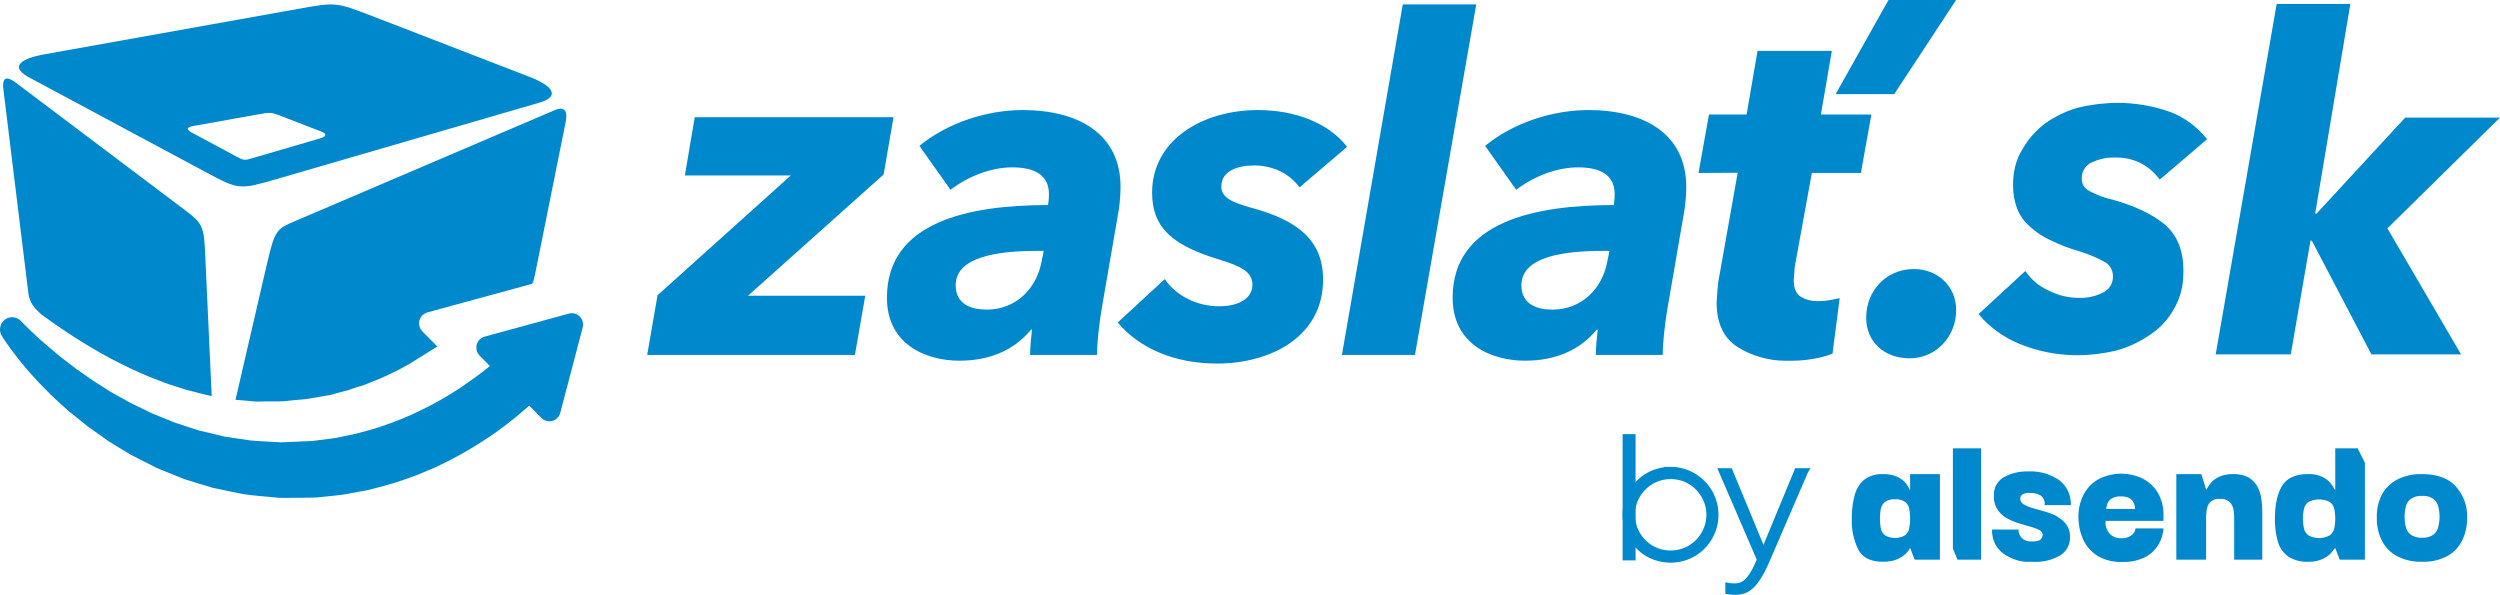 <svg xmlns="http://www.w3.org/2000/svg" xml:space="preserve" width="533.038" height="126.821" style="shape-rendering:geometricPrecision;text-rendering:geometricPrecision;image-rendering:optimizeQuality;fill-rule:evenodd;clip-rule:evenodd" viewBox="0 0 14103.3 3355.46"><defs><style>.fil0,.fil1{fill:#08c}.fil0{fill-rule:nonzero}</style></defs><path class="fil0" d="m3650.94 2002.45 58.45-336.63 751.95-675.94h-597.85l55.79-328.55h1121.3l-55.79 323.15-765.24 684.04h661.61l-58.45 333.93zM5851.01 1415.37c-212.55 0-459.66 29.6-459.66 193.87 0 107.73 87.65 137.37 175.34 137.37 162.11 0 279-115.81 308.24-266.57l13.25-64.67h-37.17zm454.34-196.6-90.31 522.46c-15.95 91.56-26.58 201.99-26.58 261.22h-377.32c0-37.69 5.32-96.96 10.63-142.76h-5.32c-98.31 118.51-236.47 175.09-403.87 175.09-186 0-409.18-88.91-409.18-355.53 0-430.85 467.63-522.42 908.71-522.42 5.32-32.33 5.32-48.49 5.32-61.92 0-105.04-77.05-150.84-207.27-150.84-119.54 0-249.73 51.19-348.04 126.59l-175.38-247.72c156.77-129.33 379.95-202.03 581.9-202.03 316.19 0 552.66 134.67 552.66 433.58-.18 55.08-5.64 110.28-15.92 164.27l-.03.01zm0 0zM6571.11 1574.29c66.42 99.61 188.66 153.49 305.55 153.49 114.27 0 188.66-45.8 188.66-121.16 0-72.75-63.76-105.04-188.66-142.75-244.45-75.44-377.29-166.97-377.29-377.01 0-293.55 279-465.91 597.84-465.91 204.58 0 395.9 70.01 502.19 207.38l-268.37 228.89c-50.46-70.01-138.19-123.89-257.73-123.89-93.01 0-183.35 32.29-183.35 118.47 0 61.97 55.79 88.91 172.72 121.24 247.1 67.28 401.2 175.05 401.2 403.91 0 325.88-300.23 474-597.81 474-244.49 0-441.08-88.88-560.67-231.63l265.72-245.03zM11424.87 1527.68c34.41 50.97 79.41 88.52 134.99 112.67 52.93 26.82 111.15 40.23 169.38 40.23 5.29-.39 9.07-.39 12.85-.39 43.48 0 86.96-11.5 126.66-32.57 32.14-17.25 51.05-49.82 51.05-86.22v-3.84c0-34.48-18.91-65.14-47.27-80.47-45.37-24.91-92.63-44.07-141.78-59.4-54.83-15.32-109.65-36.4-160.69-61.31-43.48-19.16-83.18-45.98-119.1-78.55-32.14-26.82-56.71-63.23-71.84-101.56-15.12-40.23-22.69-82.38-22.69-126.45v-7.66c0-72.43 15.88-139.49 50.29-195.83 32.9-59.01 76.38-108.83 129.31-149.06 56.72-40.24 119.1-70.9 187.16-90.06 73.72-17.25 147.46-26.83 223.07-26.83 100.2 0 198.5 17.25 293.03 49.82 83.17 30.66 155.01 84.31 211.73 155.21l-267.32 228.01c-55.95-78.56-144.81-124.55-239.33-124.55h-24.57c-41.6 0-81.29 9.58-119.11 26.83-34.02 15.32-56.71 49.81-56.71 88.14v3.82c0 29.51 13.23 53.65 42.35 69.74 40.83 22.24 86.2 39.48 131.57 49.06 124.4 34.88 222.33 80.48 293.78 139.49 71.46 61.7 105.87 147.53 105.87 262.89-.76 5.73-.76 11.48-.76 15.31 0 68.98-17.01 136.04-51.04 195.44-32.14 59.4-77.51 109.21-134.22 147.53-58.6 40.24-122.88 70.9-190.94 90.06-71.84 17.24-147.46 26.82-221.19 26.82-111.53 0-221.18-21.08-325.15-63.22-88.85-36.41-170.14-93.89-232.53-168.62l264.66-244.1-1.51-.38zM13378.12 1999.15l-336.13-641.11h-7.94l-111.16 641.11h-423.46l344.06-1976.98h415.52l-198.49 1182.97h7.93l500.22-541.86h534.63l-635.2 625.01 415.52 710.86zM9042.42 1415.37c-212.58 0-459.69 29.6-459.69 193.87 0 107.73 87.68 137.37 175.41 137.37 162.08 0 278.96-115.81 308.21-266.57l13.25-64.67h-37.18zm454.35-196.6-90.31 522.46c-15.96 91.56-26.59 201.99-26.59 261.22h-377.32c0-37.69 5.32-96.96 10.68-142.76h-5.36c-98.32 118.51-236.48 175.09-403.84 175.09-186 0-409.18-88.91-409.18-355.53 0-430.85 467.59-522.42 908.67-522.42 5.32-32.33 5.32-48.49 5.32-61.92 0-105.04-77.05-150.84-207.27-150.84-119.51 0-249.76 51.19-348.04 126.59l-175.38-247.72c156.8-129.33 379.99-202.03 581.9-202.03 316.19 0 552.66 134.67 552.66 433.58-.18 55.08-5.64 110.28-15.92 164.27l-.02.01zm0 0zM10793.33 530.92h-437.87L10653.64 0h381.46l-349.22 530.92z"/><path class="fil0" d="m9581.86 975.67 59.09-329.44 212.22-.01 61.79-359.39h419.07l-61.79 359.4 284.75-.01-59.1 329.45h-276.69l-96.71 530.92-2.68 38.12-2.69 35.4c0 46.28 13.43 76.23 37.61 92.57 29.55 18.27 62.17 26.05 94.78 26.05h9.6c21.11 0 42.22-1.94 63.32-5.83l53.72-10.9-40.29 313.11c-32.61 12.84-69.07 22.56-103.61 28.4-42.22 7.78-86.35 11.67-128.56 11.67h-30.7c-97.86 0-193.8-27.23-276.31-79.74-77.13-51.34-114.74-135.74-114.74-250.09l5.37-76.24c1.92-27.62 5.75-54.84 11.51-80.13L9802.9 974.5l-221.04 1.17zM10772.22 2021.29c-143.45.02-244.44-94.25-244.43-228.92-.02-156.19 116.91-274.64 268.35-274.64 138.17-.02 239.16 99.61 239.17 231.52 0 148.17-111.58 272.05-263.09 272.04zM1093.72 710.14l360.41-64.46c74.34-13.33 74.34-13.33 138.97 11.65l218.94 84.59c32.25 12.47 33.17 27.13-7.64 39.07l-374.09 109.53c-53.29 15.64-53.29 15.64-97.76-8.2l-249.49-133.64c-34.59-18.63-31.06-31.04 10.66-38.54zm-929.9-273.58 995.23 533.48c189.86 101.67 189.86 101.67 408.34 38.14l1480.13-430.47c95.58-27.81 95.13-83.96-58.83-143.57L2098.41 90.16c-202.75-78.36-202.75-78.36-416.33-40.1L256.11 305.4C81.18 336.67 74 388.43 163.83 436.56h-.01zm0 0zM1497.11 1527.12l-168.49 728.04c2.39.12 4.61.75 7.01.75l65.04 5.54c21.71 1.28 43.03 5.72 65.03 3.81 43.72-2.13 86.99.35 130.25-1.21 43.49-5.31 86.69-8.77 129.67-12.35l143.18-24.52c17.45-5.6 34.71-10.28 52.1-14.83l25.88-6.52c8.15-1.56 17.67-4.56 27.87-8.31 39.05-14.89 79.41-23.08 116.34-40.63l56.03-22.5c18.64-7.16 36.08-17.14 54.03-25.22 17.61-8.77 35.57-16.16 52.5-25.57l50.39-27.7c1.53-.92 3.19-1.32 3.19-1.32l122.95-76.69 37.05-23.14-84.42-85.17c-11.87-11.98-18.55-28.3-18.55-45.28 0-28.94 19.18-54.28 46.78-61.83l591.89-161.63c8.21-17.08 12.71-39.01 19.89-74.79l168.44-837.97c20.47-101.67-46.8-73-65.72-64.91l-1454.2 621.25c-120.1 51.24-120.1 51.24-174.13 282.7zM160.07 1654c4.38 35.72 20.69 68.79 46.28 93.78l26.62 26.02c19.15 13.62 45.94 32.6 80.02 56.66 43.73 30.8 89.78 60.84 135.09 89.37 58.19 36.64 118 71.47 178.5 103.78 69.7 36.94 141.6 70.9 214.15 101.27l58.2 22.51c19 8.49 38.99 15.91 59.1 21.88l60.82 19.62c20.23 6.92 40.69 13.44 61.9 17.66l62.69 15.98c16.76 4.56 33.63 8.66 50.85 11.54l-35.46-770.72c-8.67-197.64-8.67-197.64-139.14-295.91L94.29 470.15c-22.63-17.02-87.32-65.84-75.35 32.32L160.07 1654z"/><path class="fil1" d="m3209.55 1769.18-475.67 129.89c-27.51 7.49-46.69 32.84-46.69 61.77 0 17.03 6.72 33.3 18.56 45.35l58.03 58.56-2.06 1.62c-47.19 39.64-104.08 79.52-166.16 122.39-63.44 40.68-133.04 83.56-210.56 120.43-76.6 39.13-160.68 72.08-248.86 101.73-44.18 14.09-90.63 25.39-136.06 37.8l-67.21 13.91-33.8 7.21c-11.17 2.54-25.82 3.58-38.65 5.43l-79.8 10.09-20.01 2.54-2.9.35-.92.05-9.29.29-36.93 1.44-74.22 3.4c-24.79 1.1-49.7 3.35-74.38.7-49.48-3.41-99.24-4.56-148.54-9.17l-146.5-21.87c-47.7-12-95.42-23.08-142.67-33.88l-136.97-44.71-130.07-52.8-121.86-59.09-112.8-62.95-102.26-65.38-91.94-64.51-80.83-61.75c-42.58-34.38-85.57-71.1-126.33-107.42-34.14-30.82-59.96-56.32-76.78-72.82-8.55-8.08-15.44-15.52-20.06-20.31l-6.95-7.27-.11-.17c-13.03-13.23-30.5-20.61-48.74-20.61-37.87 0-68.56 31.08-68.56 69.41 0 13.07 3.66 25.88 10.5 36.93l5.48 8.49c3.59 5.59 8.6 13.85 16.76 25.27 15.56 23.32 38.92 54.59 69.65 93.94 15.79 19.1 32.6 41.26 52.33 63.77 20.18 22.09 41.49 46.74 65.38 71.89 24.39 24.58 49.88 51.42 77.75 78.71 28.61 26.43 58.48 54.65 91.03 82.64l104.48 83.9 117.3 83.5c42.27 26.36 87.47 54.21 130.71 79.4l142.95 72.65c50.62 20.6 102.09 41.43 154.3 62.61 53.81 16.85 108.47 33.76 163.94 49.97 56.37 12.52 113.65 23.48 171.17 35.08 57.85 9.12 116.73 12.35 175.38 18.41 29.41 3.87 58.83 2.65 88.24 2.53l88.18-.74 44-.64 11.06-.23 2.73-.11 8.5-.75 4.96-.52 20.12-2.13 80.02-8.43c13.74-1.73 25.71-2.25 40.7-4.9l44.29-7.96c29.52-5.37 58.88-10.79 88-16.22 54.24-12.56 109.29-27.81 162.74-44.06 52.1-18.58 104.54-33.87 152.99-55.85 24.62-10.22 48.91-20.43 72.9-30.47 23.43-11.08 46.23-22.91 68.86-34.16 90.8-44.9 171.62-96.08 244.87-144.67 65.36-45.42 129.07-94.91 189.29-147.47 8.33-7.03 15.96-13.96 23.83-20.88l69.25 69.87c11.84 12.01 27.89 18.73 44.62 18.73 28.66 0 53.74-19.54 61.11-47.56l126.77-481.95c1.4-5.41 2.13-10.97 2.13-16.54 0-35.28-28.29-63.92-63.14-63.92-5.58 0-11.16.74-16.53 2.23l-.05-.01zm0 0z"/><path class="fil0" d="m7913.49 24.97-343.24 1977.48 411.95.01L8328.03 24.99l-414.54-.01z"/><path class="fil1" d="M10775.6 2674.82v88.43h-2.5a150.264 150.264 0 0 0-27.99-44.21c-13.16-13.21-28.78-23.72-45.97-30.99a189.665 189.665 0 0 0-77.45-13.23c-37.14-2.01-73.86 8.81-103.91 30.74-26.74 22.5-45.81 52.81-54.45 86.67-11.71 42.97-17.28 87.38-16.49 131.91a361.64 361.64 0 0 0 37.73 178.85c25.32 43.96 71.03 65.95 137.15 65.95 25.48.73 50.89-3.26 74.94-11.73a146.968 146.968 0 0 0 46.46-26.72c9.58-7.64 17.99-16.68 24.98-26.72 4.75-7.74 6.74-11.73 5.74-11.73h2.5l24.98 65.2h142.39v-482.37h-168.13v-.02l.02-.03zm-4.75 303.02a67.81 67.81 0 0 1-22.74 41.22c-35.62 20.99-79.81 20.99-115.41 0-12.02-10.56-20.03-24.94-22.74-40.72-3.07-17.51-4.57-35.2-4.5-52.96a291.06 291.06 0 0 1 4.5-52.46c2.74-15.59 10.8-29.81 22.74-40.21a86.789 86.789 0 0 1 57.7-15.74 89.704 89.704 0 0 1 57.71 14.99c12.29 10.24 20.35 24.66 22.74 40.47 6.32 34.87 6.32 70.56 0 105.41zM11016.89 2529.2v565.29l25.74 62.7h133.14V2529.2zM11607.17 2914.14c-21.87-11.45-44.91-20.56-68.68-27.24l-68.69-19.97a215.603 215.603 0 0 1-52.72-21.48 37.42 37.42 0 0 1-20.23-33.23c.23-8.32 4.07-16.16 10.49-21.48a67.663 67.663 0 0 1 44.47-10c19.86-.21 39.53 4.17 57.45 12.74 18.71 12.04 28.5 34.01 24.98 55.95h147.89c2.36-55.9-23.2-109.34-68.19-142.65a284.567 284.567 0 0 0-170.87-47.21 268.814 268.814 0 0 0-139.14 32.72c-37.4 22.22-58.9 63.79-55.45 107.16-1.27 26.47 5.69 52.65 19.98 74.94a152.084 152.084 0 0 0 49.95 47.22 310.35 310.35 0 0 0 67.19 29.23l66.7 19.97c17.8 4.45 35.05 10.82 51.45 19 11.47 4.66 19.18 15.62 19.74 27.98-1.26 7.96-4.45 15.51-9.25 22-6.25 10-22.48 14.73-49.95 14.73a83.258 83.258 0 0 1-47.21-10.76c-9.35-5.76-16.93-13.98-22-23.72a58.168 58.168 0 0 1-7.22-22.97v-10h-149.88a167.029 167.029 0 0 0 20.49 87.19 151.872 151.872 0 0 0 51.71 54.21 276.53 276.53 0 0 0 64.7 30.47c19.16 6.49 39.23 10.05 59.46 10.49h34.21c53.51 2.95 106.75-9.51 153.37-35.97 35.83-22.13 56.98-61.83 55.47-103.91 1.12-25.08-6.07-49.86-20.49-70.45a154.979 154.979 0 0 0-52.46-44.47l2.73-.49h.01-.01zm0 0zM12204.96 2906.65c1.1-43.68-9.6-86.82-30.99-124.9a207.581 207.581 0 0 0-84.94-80.93c-78.94-38.86-171.59-37.99-249.81 2.24-36.74 20.38-66.6 51.27-85.69 88.69-21.22 42.39-30.84 89.61-27.99 136.89 1.39 40.13 10.61 79.6 27.24 116.16a209.686 209.686 0 0 0 78.69 89.93 253.242 253.242 0 0 0 141.15 35.22 269.36 269.36 0 0 0 124.89-24.98 187.327 187.327 0 0 0 76.93-69.44 208.36 208.36 0 0 0 30.47-94.68h-157.64c-2.27 16.29-11.33 30.82-24.98 39.98a85.788 85.788 0 0 1-54.22 15.73c-23.76 1.03-47-7.33-64.7-23.23-18.54-20.31-27.66-47.54-24.98-74.94h326.25l.27-31.74.07.01-.02-.01zm-323-35.73c1.15-12.01 4.1-23.82 8.74-34.96 5.62-10.63 14.31-19.37 24.98-24.98a96.986 96.986 0 0 1 49.95-10.49c16.55-1.03 33.09 2.62 47.7 10.49a65.184 65.184 0 0 1 23.23 24.98c5.16 10.96 7.94 22.88 8.25 34.96h-162.89.04zM12761.77 2872.41a483.05 483.05 0 0 0-6.26-66.7 190.919 190.919 0 0 0-22.97-63.96 129.823 129.823 0 0 0-48.71-48.45 169.955 169.955 0 0 0-84.68-18.48 185.94 185.94 0 0 0-76.45 13.23 136.766 136.766 0 0 0-45.7 30.99 170.337 170.337 0 0 0-29.23 44.21l-2.5-2.25-26.72-86.18h-141.14v482.37h167.87v-231.83c.02-16.72 1.19-33.4 3.49-49.95a78.541 78.541 0 0 1 19.74-42.46 70.54 70.54 0 0 1 54.71-18.24 72.636 72.636 0 0 1 56.2 18.24 85.754 85.754 0 0 1 20.5 42.46c2.62 16.53 3.86 33.25 3.75 49.95v231.83h158.62v-284.78h-.52zm0 0zM13300.34 2529.2h-126.39v234.05h-2.51c-7.96-16.02-18.05-30.87-29.97-44.21a144.594 144.594 0 0 0-45.46-30.99 175.48 175.48 0 0 0-73.44-13.49c-71.62 0-121.01 21.99-148.13 65.95-27.14 43.96-40.73 106.02-40.73 186.11-.84 43.63 4.81 87.19 16.75 129.16 9.39 33.79 30 63.4 58.45 83.94a192.544 192.544 0 0 0 113.66 29.22c24 .64 47.91-3.35 70.43-11.73 16.7-6.32 32.21-15.34 45.98-26.72 12.63-11.19 23.56-24.11 32.47-38.48h2.51l24.98 65.2h142.13v-546.56l-40.72-81.42-.03-.03h.02zm-131.64 449.65a68.363 68.363 0 0 1-24.98 40.72c-37.82 21.08-83.86 21.08-121.66 0a65.586 65.586 0 0 1-24.98-40.72 257.204 257.204 0 0 1 0-105.93c2.77-16.2 11.73-30.7 24.98-40.46 38.08-19.98 83.56-19.98 121.66 0a66.227 66.227 0 0 1 24.98 40.46c7 34.97 7 70.95 0 105.93zM13852.9 2742.27c-42.97-44.97-106.15-67.45-189.11-67.45a291.67 291.67 0 0 0-143.13 31.97 206.612 206.612 0 0 0-85.44 87.18 266.104 266.104 0 0 0-26.72 127.89c-.82 43.91 8.74 87.4 27.99 126.91 18.5 37.4 48.19 68.13 84.92 87.94 43.88 22.85 92.93 33.98 142.39 32.22 49.83 1.95 99.32-9.34 143.39-32.71 36-20.45 64.97-51.24 83.19-88.44 18.45-39.01 27.75-81.73 27.23-124.89 3.28-66.09-20-130.77-64.7-179.6v-1.01l-.01-.02v.01zm-97.43 228.56a79.372 79.372 0 0 1-27.23 44.96 100.123 100.123 0 0 1-63.96 17.51 101.71 101.71 0 0 1-64.71-17.51c-14.29-11.26-24.17-27.18-27.98-44.96a241.855 241.855 0 0 1 0-111.41c3.95-17.51 13.85-33.11 27.98-44.21 18.92-13.09 41.78-19.25 64.71-17.51a98.28 98.28 0 0 1 63.96 17.51 79.708 79.708 0 0 1 27.23 44.21c9 36.61 9 74.83 0 111.41zM9170.61 3144.45h39.27v-678.46h-39.27z"/><path class="fil0" d="M9187.51 3127.54h5.46v-644.65h-5.46v644.65zm22.37 33.81h-56.15v-712.26h73.07v712.26h-16.92z"/><path class="fil1" d="m10183.6 2658.18-214.11 496.61c-66.23 154.14-113.91 183.77-181.11 183.77-12.83.13-25.65-.81-38.29-2.89v-30.35c12.64 2.17 25.47 3.04 38.29 2.64 44.55 0 82.84-24.09 125.22-116.33l15.42-34.21-215.54-499.26h44.55l190.27 459.75 190.28-459.75h45.04l-.02.02z"/><path class="fil0" d="M10198.64 2665.95 9985 3161.46c-34.08 79.31-63.87 127.05-94.22 155.36-32.42 30.24-64.73 38.64-102.41 38.64v-.07c-7.19.08-14.06-.13-20.55-.62-6.68-.5-13.51-1.32-20.45-2.46l-14.2-2.34v-64.68l19.75 3.39c5.8.99 11.6 1.69 17.34 2.08 6.05.42 11.92.54 17.58.36l.53-.06c18.44 0 35.58-4.98 52.46-19.48 18.63-16 37.33-43.2 57.41-86.87l12.32-27.41-222.78-516.05h81.47l179.04 432.6 179.04-432.6h86.74l-15.43 24.7zm-243.02 478.32 202.3-469.21h-8.12l-194.18 469.21zm-61.74 117.51c17.02-23.79 34.73-56.3 54.25-100.26l-1.17-2.81-17.96 39.86-.07.06c-11.8 25.69-23.43 46.46-35.04 63.15h-.01zm-154.71-586.72 184.1 426.45-176.49-426.45h-7.61z"/><path class="fil1" d="M9424.47 2685.89c167.96-.18 273.14 181.54 189.32 327.1-83.85 145.57-293.8 145.79-377.93.41-19.25-33.22-29.35-70.92-29.35-109.33.11-120.35 97.59-217.92 217.96-218.2v.02zm0-35.16c-195.07-.18-317.13 210.87-219.79 379.85 97.38 168.99 341.17 169.2 438.82.41 22.27-38.41 33.98-82.01 34.08-126.43.27-140.03-113.09-253.69-253.14-253.85l.03.02z"/><path class="fil0" d="M9441.37 2669.62c37.04 2.51 70.95 13.35 100.47 30.33 36.3 20.9 65.85 51.05 86.3 86.38 20.45 35.34 31.88 75.99 31.92 117.87.04 39.14-9.88 79.31-31.68 117.17-21.84 37.93-51.62 66.7-85.5 86.3-36.17 20.93-77.06 31.44-117.95 31.47-40.84.04-81.71-10.37-117.95-31.24-33.99-19.58-63.85-48.27-85.71-86.05a235.092 235.092 0 0 1-23.61-56.8c-5.32-19.85-8.06-40.35-8.06-60.98h.07c.06-64.84 26.33-123.53 68.77-166.02 42.47-42.52 101.17-68.88 166.04-69.02l16.9-.04v.63h-.01zm83.7 59.52c-29.01-16.7-63.1-26.45-100.6-26.41h-2.81c-54.38.86-103.55 23.29-139.32 59.1-36.41 36.45-58.95 86.74-59 142.24h.07c0 17.78 2.33 35.35 6.87 52.26a201.269 201.269 0 0 0 20.17 48.62c18.81 32.49 44.33 57.08 73.3 73.76 31.02 17.87 66.1 26.79 101.18 26.75 35.01-.03 70.03-9.03 101.05-26.97 29.02-16.81 54.53-41.43 73.23-73.89 18.7-32.49 27.22-66.91 27.19-100.4-.04-35.77-9.86-70.59-27.44-100.97-17.59-30.38-42.89-56.25-73.88-74.1l-.01.01zm-100.63-61.56c-44.04-.04-84.08 11.43-118.14 31.06-36.4 20.97-66.12 51.35-86.77 87.04-20.64 35.67-32.16 76.57-32.2 118.59-.03 39.35 9.98 79.78 31.96 117.93 21.96 38.11 51.92 67.04 86 86.75 36.44 21.08 77.59 31.64 118.72 31.68 41.2.04 82.39-10.45 118.84-31.45 34.02-19.61 64-48.48 86.07-86.64 10.37-17.86 18.28-36.98 23.62-56.82 5.39-19.98 8.17-40.54 8.21-61.14h-.07v-.21h.07c.07-65.28-26.33-124.43-69.07-167.29-42.04-42.16-99.89-68.54-163.9-69.5h-3.12v.04h-.21v-.04h-.01zm-134.92 1.86c28.88-16.62 61.44-28.14 96.77-32.98l-2.65-2.66h41v.07c74.61.15 142.12 30.48 190.93 79.42 48.78 48.93 78.91 116.48 78.83 191.07h.07v.21h-.07c-.05 23.82-3.18 47.31-9.26 69.86-6.1 22.63-15.17 44.5-27.05 65.01-25.13 43.43-59.44 76.41-98.49 98.91-41.66 24-88.66 35.98-135.62 35.95-47.01-.05-94.02-12.11-135.62-36.17-38.94-22.53-73.17-55.59-98.28-99.16-25.06-43.51-36.49-89.7-36.44-134.7.04-48.13 13.17-94.85 36.68-135.5 23.51-40.63 57.47-75.28 99.19-99.32l.01-.01z"/></svg>
